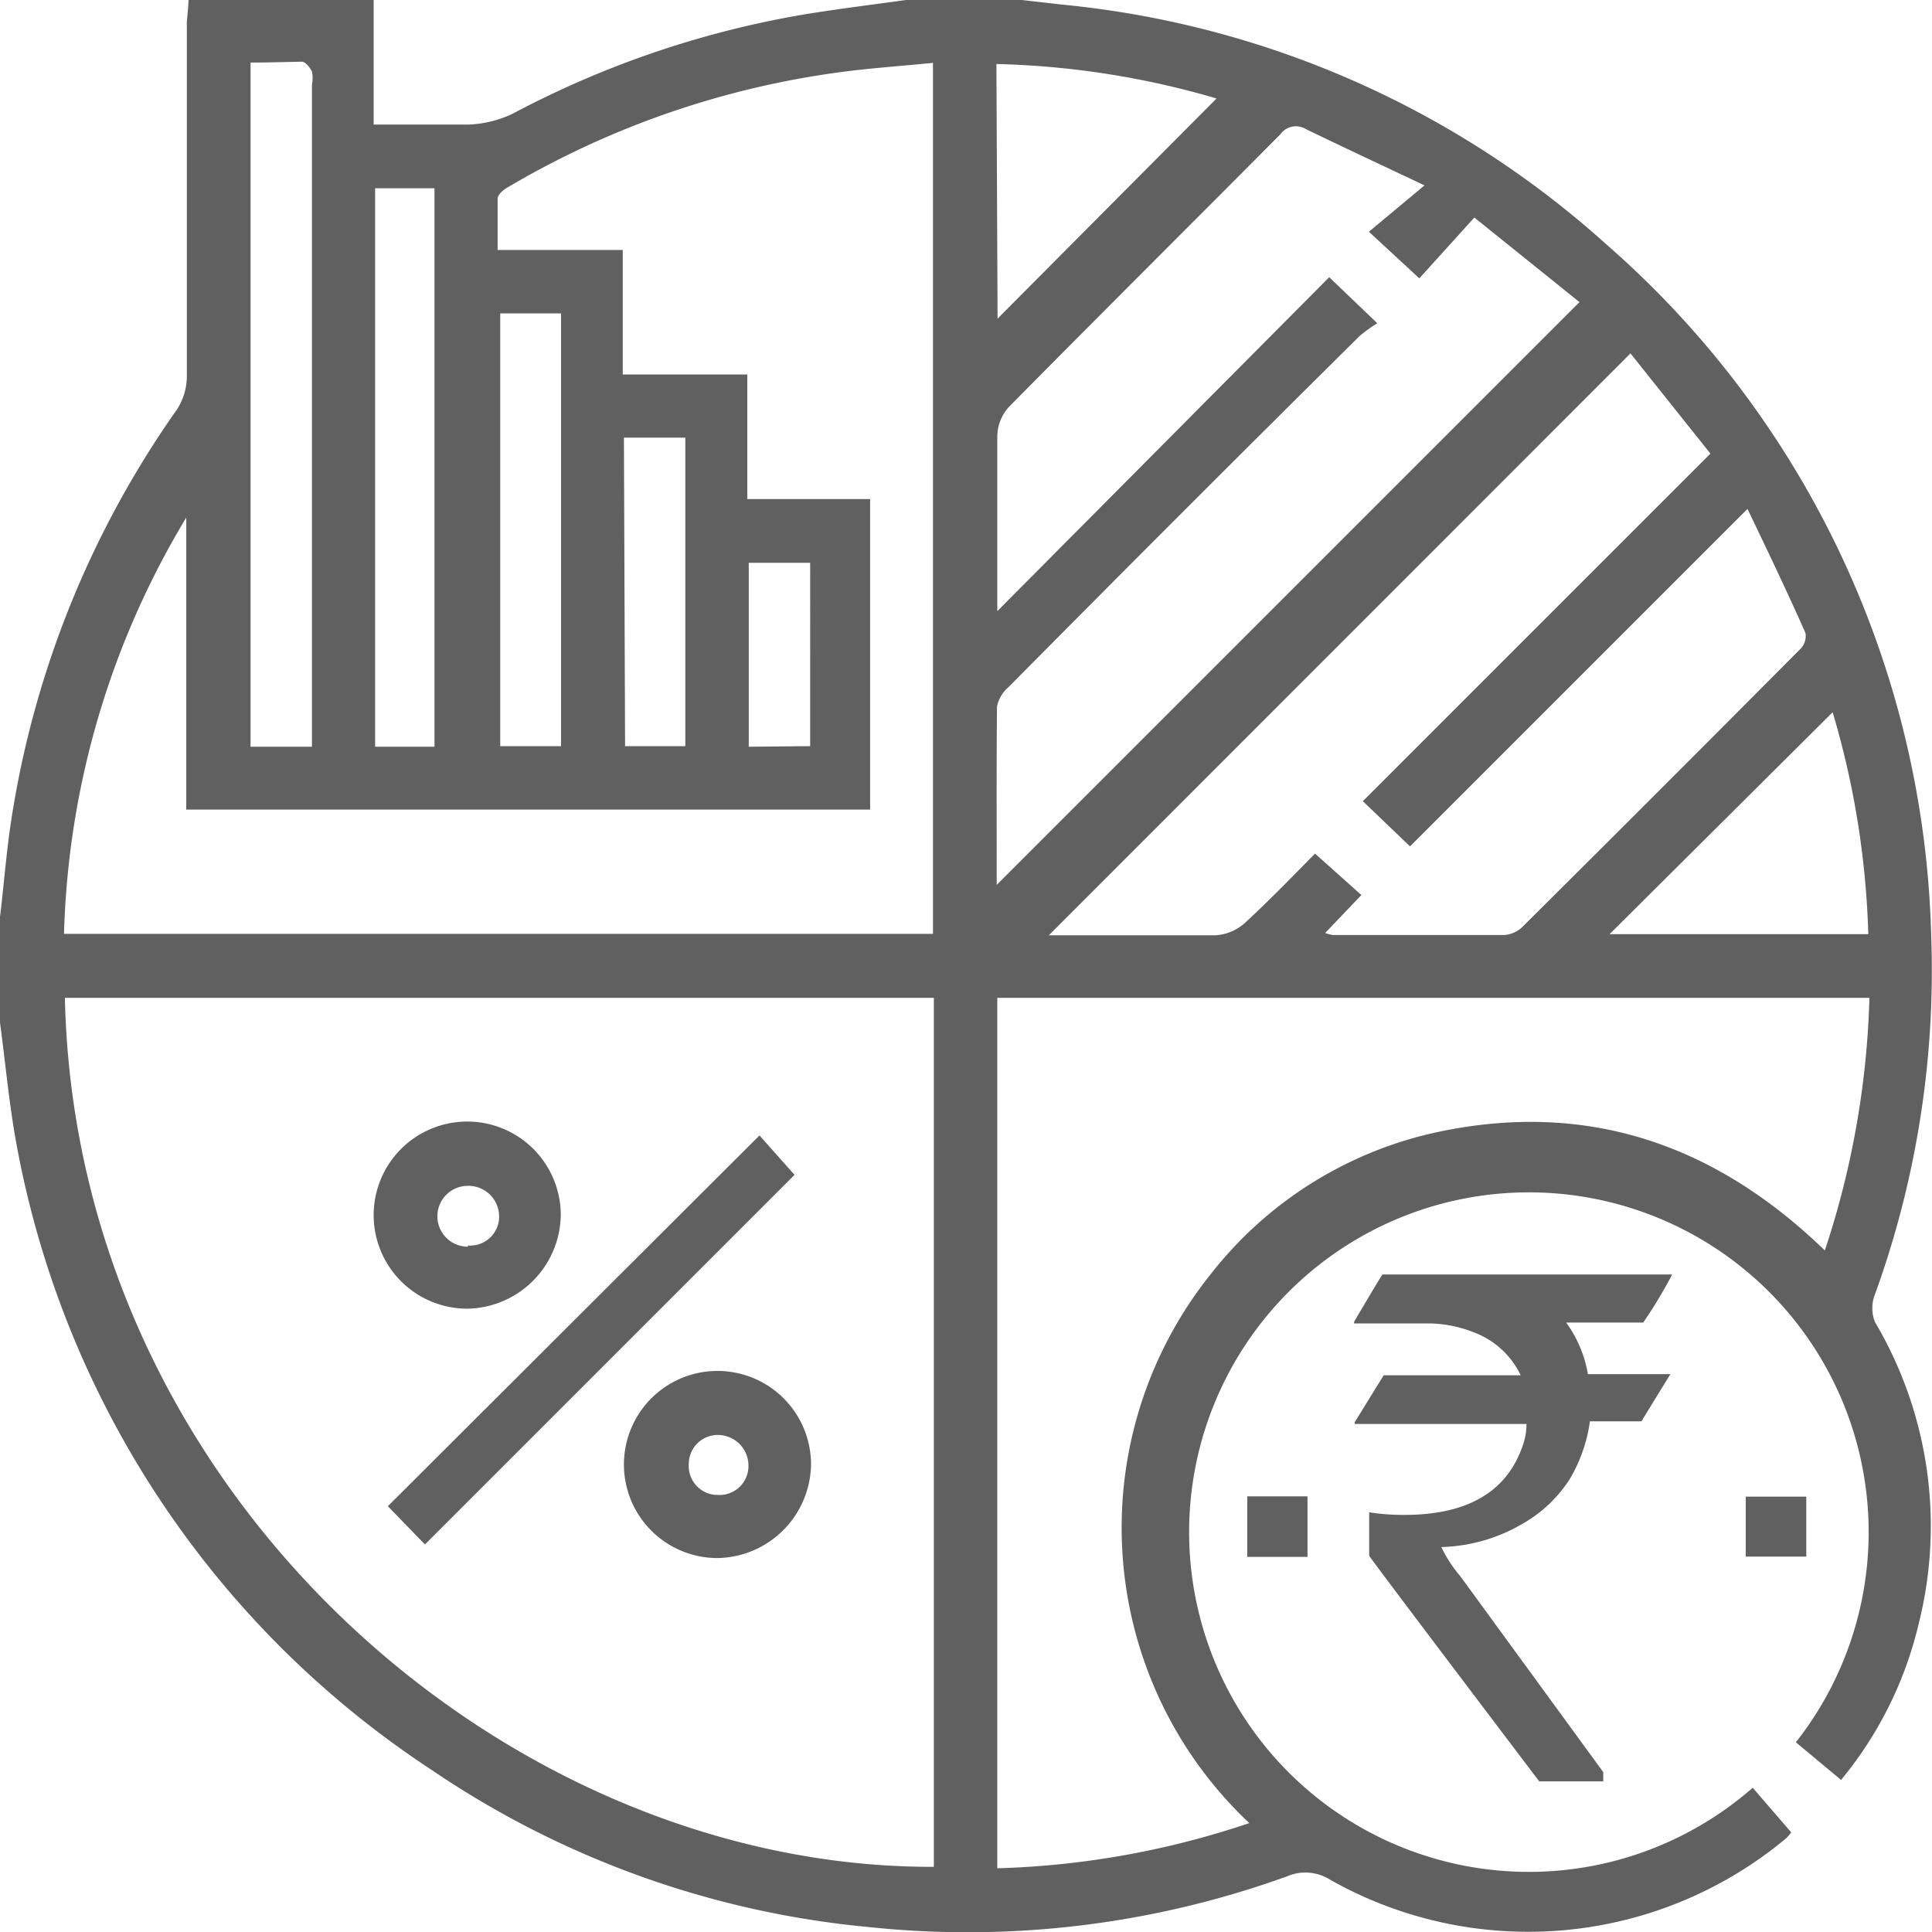 <svg id="Layer_1" data-name="Layer 1" xmlns="http://www.w3.org/2000/svg" viewBox="0 0 66.7 66.71"><defs><style>.cls-1{fill:#606060;}</style></defs><title>Commodity Options LP</title><path class="cls-1" d="M6.51,0H12.9V4.3c1.16,0,2.22,0,3.28,0a3.84,3.84,0,0,0,1.53-.38A33.3,33.3,0,0,1,27.87.48C29,.3,30.13.16,31.27,0h4l1.41.16A32.77,32.77,0,0,1,55.45,8.43,32.78,32.78,0,0,1,66.67,32.23a32.84,32.84,0,0,1-1.94,12.46,1.29,1.29,0,0,0,0,.95,13.83,13.83,0,0,1,1.51,10.42,13.21,13.21,0,0,1-2.68,5.39L62,60.15a11.73,11.73,0,1,0-1.49,1.57l1.33,1.54a1.94,1.94,0,0,1-.17.2A13.9,13.9,0,0,1,45.93,64.9a1.6,1.6,0,0,0-1.5-.12A32.47,32.47,0,0,1,30,66.53a32.17,32.17,0,0,1-15.09-5.42,32.93,32.93,0,0,1-14.41-22C.29,37.84.17,36.57,0,35.3V31.66c.15-1.25.24-2.5.45-3.73A33.34,33.34,0,0,1,6.1,14.15,2.11,2.11,0,0,0,6.45,13c0-4.08,0-8.16,0-12.24C6.47.52,6.5.26,6.51,0ZM2.24,34.45c.38,17.14,15.26,30.05,30,30v-30Zm4.19-6.5V17.87A29.33,29.33,0,0,0,2.21,32.24h30V2.17c-1.09.11-2.15.18-3.19.32a30.49,30.49,0,0,0-11.53,4c-.13.08-.3.23-.31.36,0,.57,0,1.15,0,1.78h4.32v4.3h4.3v4.3h4.24V27.95Zm28,6.5V64.5a29.75,29.75,0,0,0,8.7-1.56A14,14,0,0,1,41.79,44a13.54,13.54,0,0,1,7.9-4.93C54.81,38,59.21,39.5,63,43.17a30.24,30.24,0,0,0,1.54-8.72Zm12.62-6.79,12-12L56.29,12.2,36.21,32.29c1.86,0,3.81,0,5.75,0a1.67,1.67,0,0,0,1-.41c.86-.79,1.67-1.63,2.44-2.41L47,30.9l-1.25,1.31a1.36,1.36,0,0,0,.26.07c2,0,4,0,5.92,0a1,1,0,0,0,.62-.27q4.83-4.8,9.62-9.62a.63.63,0,0,0,.16-.54c-.62-1.4-1.28-2.78-2-4.28L48.68,29.22ZM34.41,30.55,54.53,10.43,50.9,7.51,49,9.61,47.26,8,49.18,6.4c-1.48-.7-2.79-1.31-4.09-1.94a.66.66,0,0,0-.89.18c-3.12,3.14-6.26,6.26-9.37,9.41a1.54,1.54,0,0,0-.4,1c0,1.45,0,2.91,0,4.36v1.69L45.89,9.57l1.66,1.59a4.71,4.71,0,0,0-.61.44q-6.06,6-12.11,12.11a1.21,1.21,0,0,0-.41.68C34.4,26.45,34.41,28.51,34.41,30.55ZM8.65,2.16V25.78h2.12V25q0-11,0-22.08a1.15,1.15,0,0,0,0-.45c-.07-.14-.22-.33-.34-.34C9.83,2.14,9.25,2.16,8.65,2.16Zm4.3,4.34V25.78H15V6.5ZM34.44,11,42,3.4a29.33,29.33,0,0,0-7.6-1.19ZM63.27,24.59l-7.7,7.66H64.5A29.71,29.71,0,0,0,63.27,24.59Zm-46,1.17h2.1V10.82h-2.1Zm4.31,0h2.08V15.11H21.54Zm6.39,0V19.43H25.85v6.35Z"/><path class="cls-1" d="M43.06,51.66h2.08v2.09H43.06Z"/><path class="cls-1" d="M60.27,53.74V51.67h2.09v2.07Z"/><path class="cls-1" d="M14.67,53.32,13.39,52,26.22,39.2l1.21,1.36Z"/><path class="cls-1" d="M16.16,45.18a3.23,3.23,0,1,1,3.2-3.27A3.28,3.28,0,0,1,16.16,45.18Zm0-2.18a1,1,0,0,0,1.07-1.06,1.06,1.06,0,0,0-1.08-1,1.05,1.05,0,0,0,0,2.1Z"/><path class="cls-1" d="M24.76,53.79A3.23,3.23,0,1,1,28,50.53,3.28,3.28,0,0,1,24.76,53.79Zm0-2.18a1,1,0,0,0,1.08-1,1.06,1.06,0,0,0-1.06-1.07,1,1,0,0,0-1,1A1,1,0,0,0,24.71,51.61Z"/><path class="cls-1" d="M47.73,44h10v0a16.37,16.37,0,0,1-1,1.66H54.07a4.23,4.23,0,0,1,.75,1.78h2.85s0,0,0,0q-1,1.62-1,1.63H54.89a5.33,5.33,0,0,1-.7,2,4.69,4.69,0,0,1-1.65,1.55,5.83,5.83,0,0,1-2.78.79v0a4.57,4.57,0,0,0,.65,1l4.94,6.77v.32a0,0,0,0,1,0,0H53.14q-5.87-7.75-5.87-7.79V52.27l0-.06a7.49,7.49,0,0,0,1.22.09q3.28,0,4.09-2.42a2.21,2.21,0,0,0,.12-.72H46.77s0,0,0-.06q1-1.62,1-1.62h4.73v0A2.93,2.93,0,0,0,50.89,46a4.41,4.41,0,0,0-1.5-.31H46.75v-.06Q47.71,44,47.73,44Z"/></svg>